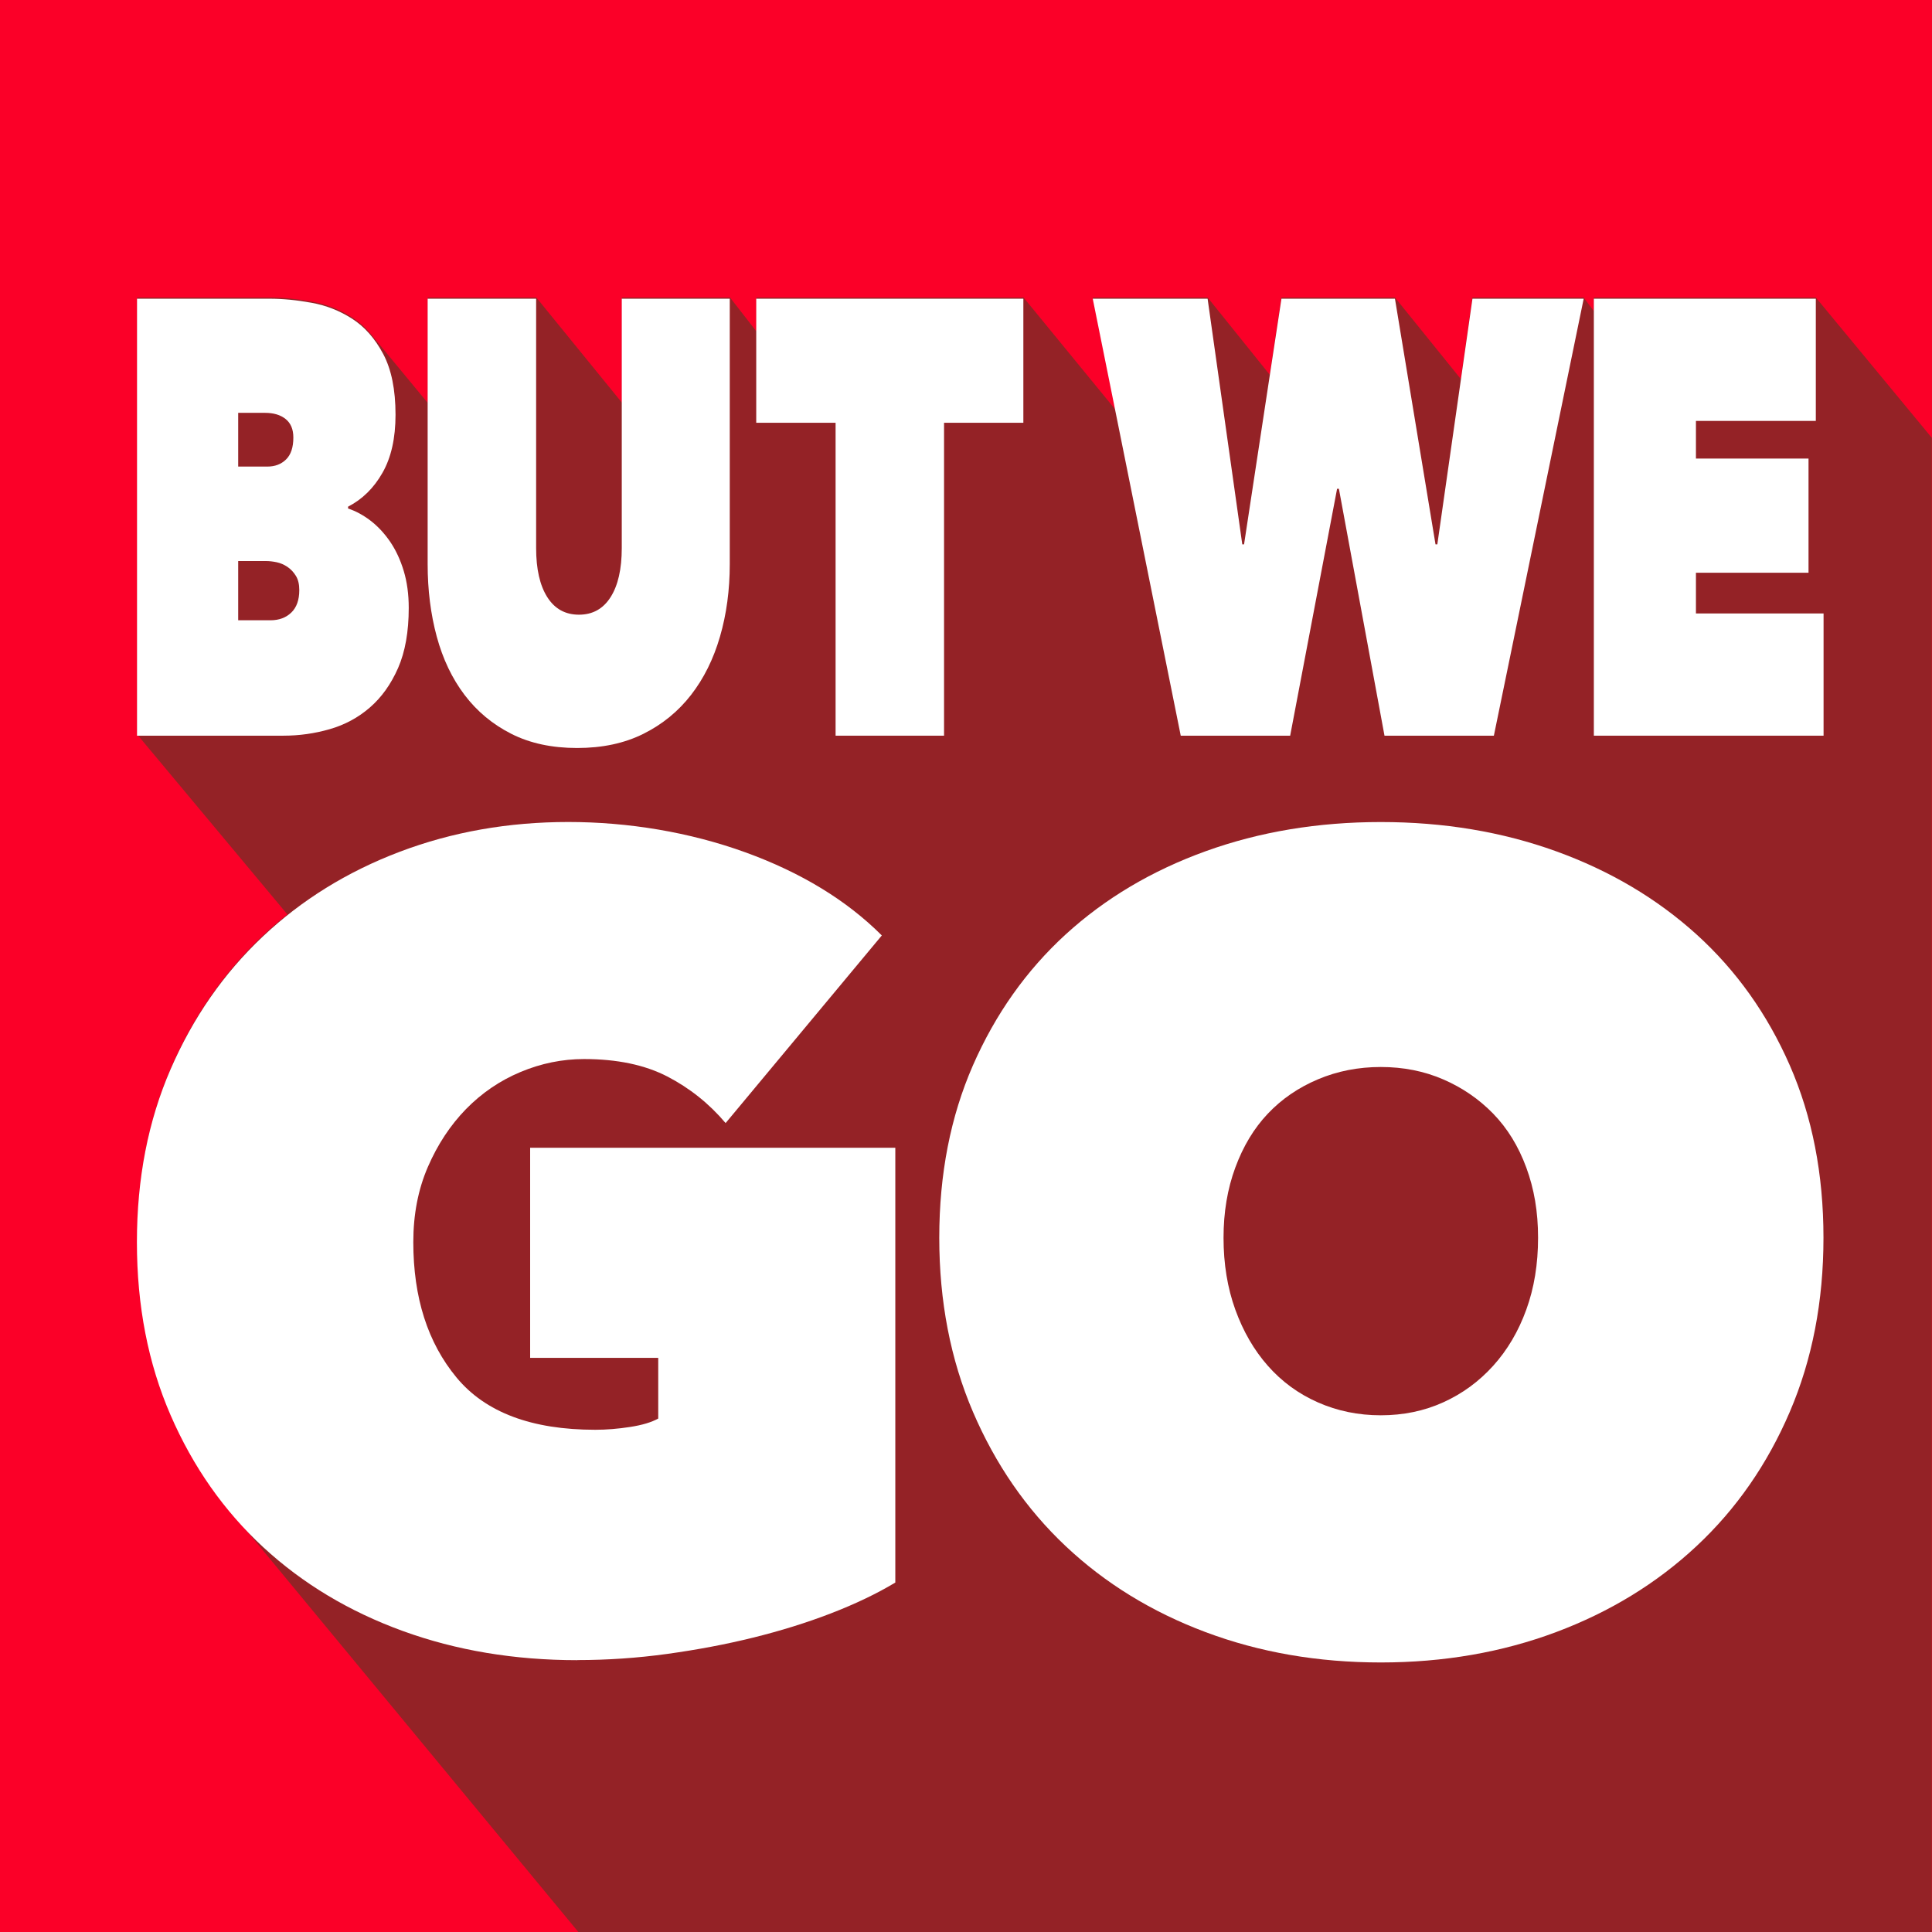 <svg width="80" height="80" viewBox="0 0 80 80" fill="none" xmlns="http://www.w3.org/2000/svg">
<rect x="0" y="0" width="80" height="80" fill="#333333" stroke="none"/>
<g clip-path="url(#clip0_2041_2975)">
<rect width="80" height="80" fill="#FB0028"/>
<path d="M79.993 18.13L75.19 12.319H65.998V12.882L65.576 12.319H60.97L60.488 15.693L57.762 12.319H53.062L52.576 15.516L50.006 12.319H45.249L46.184 16.959L42.383 12.319H31.323V13.725L30.229 12.319H25.756V16.678L22.208 12.319H17.716V16.689L15.414 13.903C15.17 13.599 14.896 13.346 14.591 13.15C14.075 12.818 13.512 12.597 12.902 12.486C12.292 12.376 11.716 12.319 11.174 12.319H5.681V30.413L11.9 37.864C11.553 38.141 11.215 38.428 10.891 38.734C9.277 40.254 8.007 42.083 7.077 44.224C6.146 46.365 5.681 48.753 5.681 51.389C5.681 54.025 6.146 56.414 7.077 58.554C7.683 59.95 8.441 61.207 9.345 62.333L23.949 80.001C50.884 80.001 79.993 80.001 79.993 80.001C79.993 80.001 79.993 49.254 79.993 18.13Z" fill="#942226"/>
<path d="M14.413 21.057C14.728 21.16 15.036 21.326 15.338 21.556C15.64 21.787 15.91 22.076 16.151 22.425C16.389 22.774 16.578 23.179 16.717 23.639C16.856 24.099 16.925 24.611 16.925 25.172C16.925 26.16 16.777 26.99 16.483 27.663C16.186 28.337 15.796 28.881 15.312 29.299C14.828 29.718 14.274 30.014 13.651 30.194C13.028 30.373 12.391 30.463 11.736 30.463H5.674V12.369H11.167C11.708 12.369 12.284 12.425 12.895 12.536C13.505 12.646 14.068 12.868 14.584 13.2C15.1 13.532 15.528 14.018 15.867 14.656C16.207 15.296 16.378 16.134 16.378 17.174C16.378 18.145 16.197 18.947 15.839 19.575C15.481 20.206 15.006 20.674 14.413 20.98V21.057ZM9.863 17.097V19.32H11.072C11.387 19.32 11.644 19.222 11.845 19.025C12.045 18.83 12.147 18.526 12.147 18.117C12.147 17.776 12.04 17.521 11.826 17.35C11.612 17.179 11.329 17.095 10.976 17.095H9.861L9.863 17.097ZM9.863 23.23V25.684H11.203C11.556 25.684 11.841 25.577 12.062 25.365C12.282 25.153 12.393 24.842 12.393 24.433C12.393 24.194 12.346 23.997 12.252 23.845C12.158 23.692 12.042 23.568 11.903 23.474C11.764 23.38 11.616 23.316 11.46 23.282C11.302 23.249 11.154 23.232 11.017 23.232H9.865L9.863 23.23Z" fill="white"/>
<path d="M23.899 30.973C22.854 30.973 21.946 30.778 21.172 30.386C20.398 29.994 19.753 29.457 19.237 28.776C18.721 28.095 18.337 27.29 18.085 26.361C17.834 25.433 17.708 24.433 17.708 23.358V12.369H22.2V22.693C22.2 23.562 22.354 24.239 22.661 24.725C22.969 25.211 23.406 25.453 23.973 25.453C24.539 25.453 24.976 25.211 25.284 24.725C25.592 24.239 25.746 23.562 25.746 22.693V12.369H30.218V23.358C30.218 24.431 30.083 25.433 29.813 26.361C29.543 27.29 29.143 28.095 28.614 28.776C28.085 29.457 27.428 29.994 26.642 30.386C25.856 30.778 24.941 30.973 23.896 30.973H23.899Z" fill="white"/>
<path d="M39.091 30.463H34.6V17.506H31.314V12.369H42.375V17.506H39.091V30.463Z" fill="white"/>
<path d="M53.421 30.463H48.892L45.248 12.369H50.004L51.44 22.54H51.514L53.062 12.369H57.762L59.441 22.54H59.517L60.971 12.369H65.577L61.858 30.463H57.329L55.441 20.239H55.366L53.423 30.463H53.421Z" fill="white"/>
<path d="M65.998 12.369H75.189V17.429H70.225V18.988H74.887V23.716H70.225V25.402H75.51V30.463H65.998V12.369Z" fill="white"/>
<path d="M23.907 68.744C21.301 68.744 18.89 68.341 16.673 67.534C14.455 66.727 12.532 65.573 10.903 64.069C9.275 62.564 7.995 60.742 7.065 58.602C6.134 56.461 5.669 54.074 5.669 51.436C5.669 48.798 6.134 46.412 7.065 44.271C7.995 42.13 9.267 40.301 10.879 38.782C12.491 37.262 14.384 36.091 16.555 35.269C18.725 34.447 21.052 34.037 23.532 34.037C26.012 34.037 28.549 34.455 30.861 35.292C33.17 36.129 35.056 37.277 36.514 38.735L30.046 46.504C29.363 45.697 28.557 45.054 27.628 44.573C26.697 44.093 25.549 43.853 24.185 43.853C23.285 43.853 22.408 44.031 21.556 44.388C20.703 44.744 19.952 45.256 19.299 45.922C18.648 46.59 18.121 47.388 17.718 48.318C17.314 49.249 17.114 50.288 17.114 51.434C17.114 53.731 17.71 55.598 18.905 57.041C20.099 58.483 22.014 59.204 24.65 59.204C25.116 59.204 25.596 59.164 26.093 59.087C26.588 59.011 26.977 58.894 27.256 58.739V56.226H21.952V47.526H37.073V65.53C36.298 65.996 35.405 66.421 34.397 66.81C33.39 67.198 32.318 67.53 31.187 67.81C30.054 68.09 28.868 68.313 27.628 68.485C26.388 68.656 25.146 68.74 23.905 68.74L23.907 68.744Z" fill="white"/>
<path d="M38.893 51.253C38.893 48.617 39.358 46.236 40.288 44.112C41.219 41.989 42.499 40.182 44.127 38.692C45.756 37.204 47.686 36.056 49.919 35.249C52.152 34.442 54.572 34.039 57.176 34.039C59.78 34.039 62.2 34.442 64.433 35.249C66.666 36.056 68.604 37.204 70.249 38.692C71.893 40.182 73.18 41.989 74.111 44.112C75.041 46.236 75.506 48.617 75.506 51.253C75.506 53.889 75.041 56.294 74.111 58.463C73.18 60.634 71.893 62.488 70.249 64.022C68.606 65.557 66.668 66.745 64.433 67.582C62.2 68.418 59.78 68.839 57.176 68.839C54.572 68.839 52.152 68.42 49.919 67.582C47.686 66.745 45.756 65.557 44.127 64.022C42.499 62.488 41.219 60.634 40.288 58.463C39.358 56.293 38.893 53.889 38.893 51.253ZM50.664 51.253C50.664 52.339 50.827 53.332 51.152 54.231C51.478 55.131 51.926 55.906 52.501 56.557C53.075 57.208 53.763 57.713 54.57 58.069C55.377 58.426 56.245 58.604 57.176 58.604C58.107 58.604 58.968 58.426 59.758 58.069C60.548 57.713 61.238 57.208 61.827 56.557C62.416 55.906 62.874 55.131 63.2 54.231C63.527 53.332 63.688 52.339 63.688 51.253C63.688 50.167 63.525 49.229 63.2 48.345C62.874 47.461 62.416 46.717 61.827 46.112C61.238 45.508 60.548 45.035 59.758 44.694C58.966 44.352 58.107 44.182 57.176 44.182C56.245 44.182 55.377 44.352 54.57 44.694C53.763 45.035 53.073 45.508 52.501 46.112C51.926 46.717 51.478 47.461 51.152 48.345C50.825 49.229 50.664 50.199 50.664 51.253Z" fill="white"/>
</g>
<defs>
<clipPath id="clip0_2041_2975">
<rect width="80" height="80" fill="white"/>
</clipPath>
</defs>
</svg>
